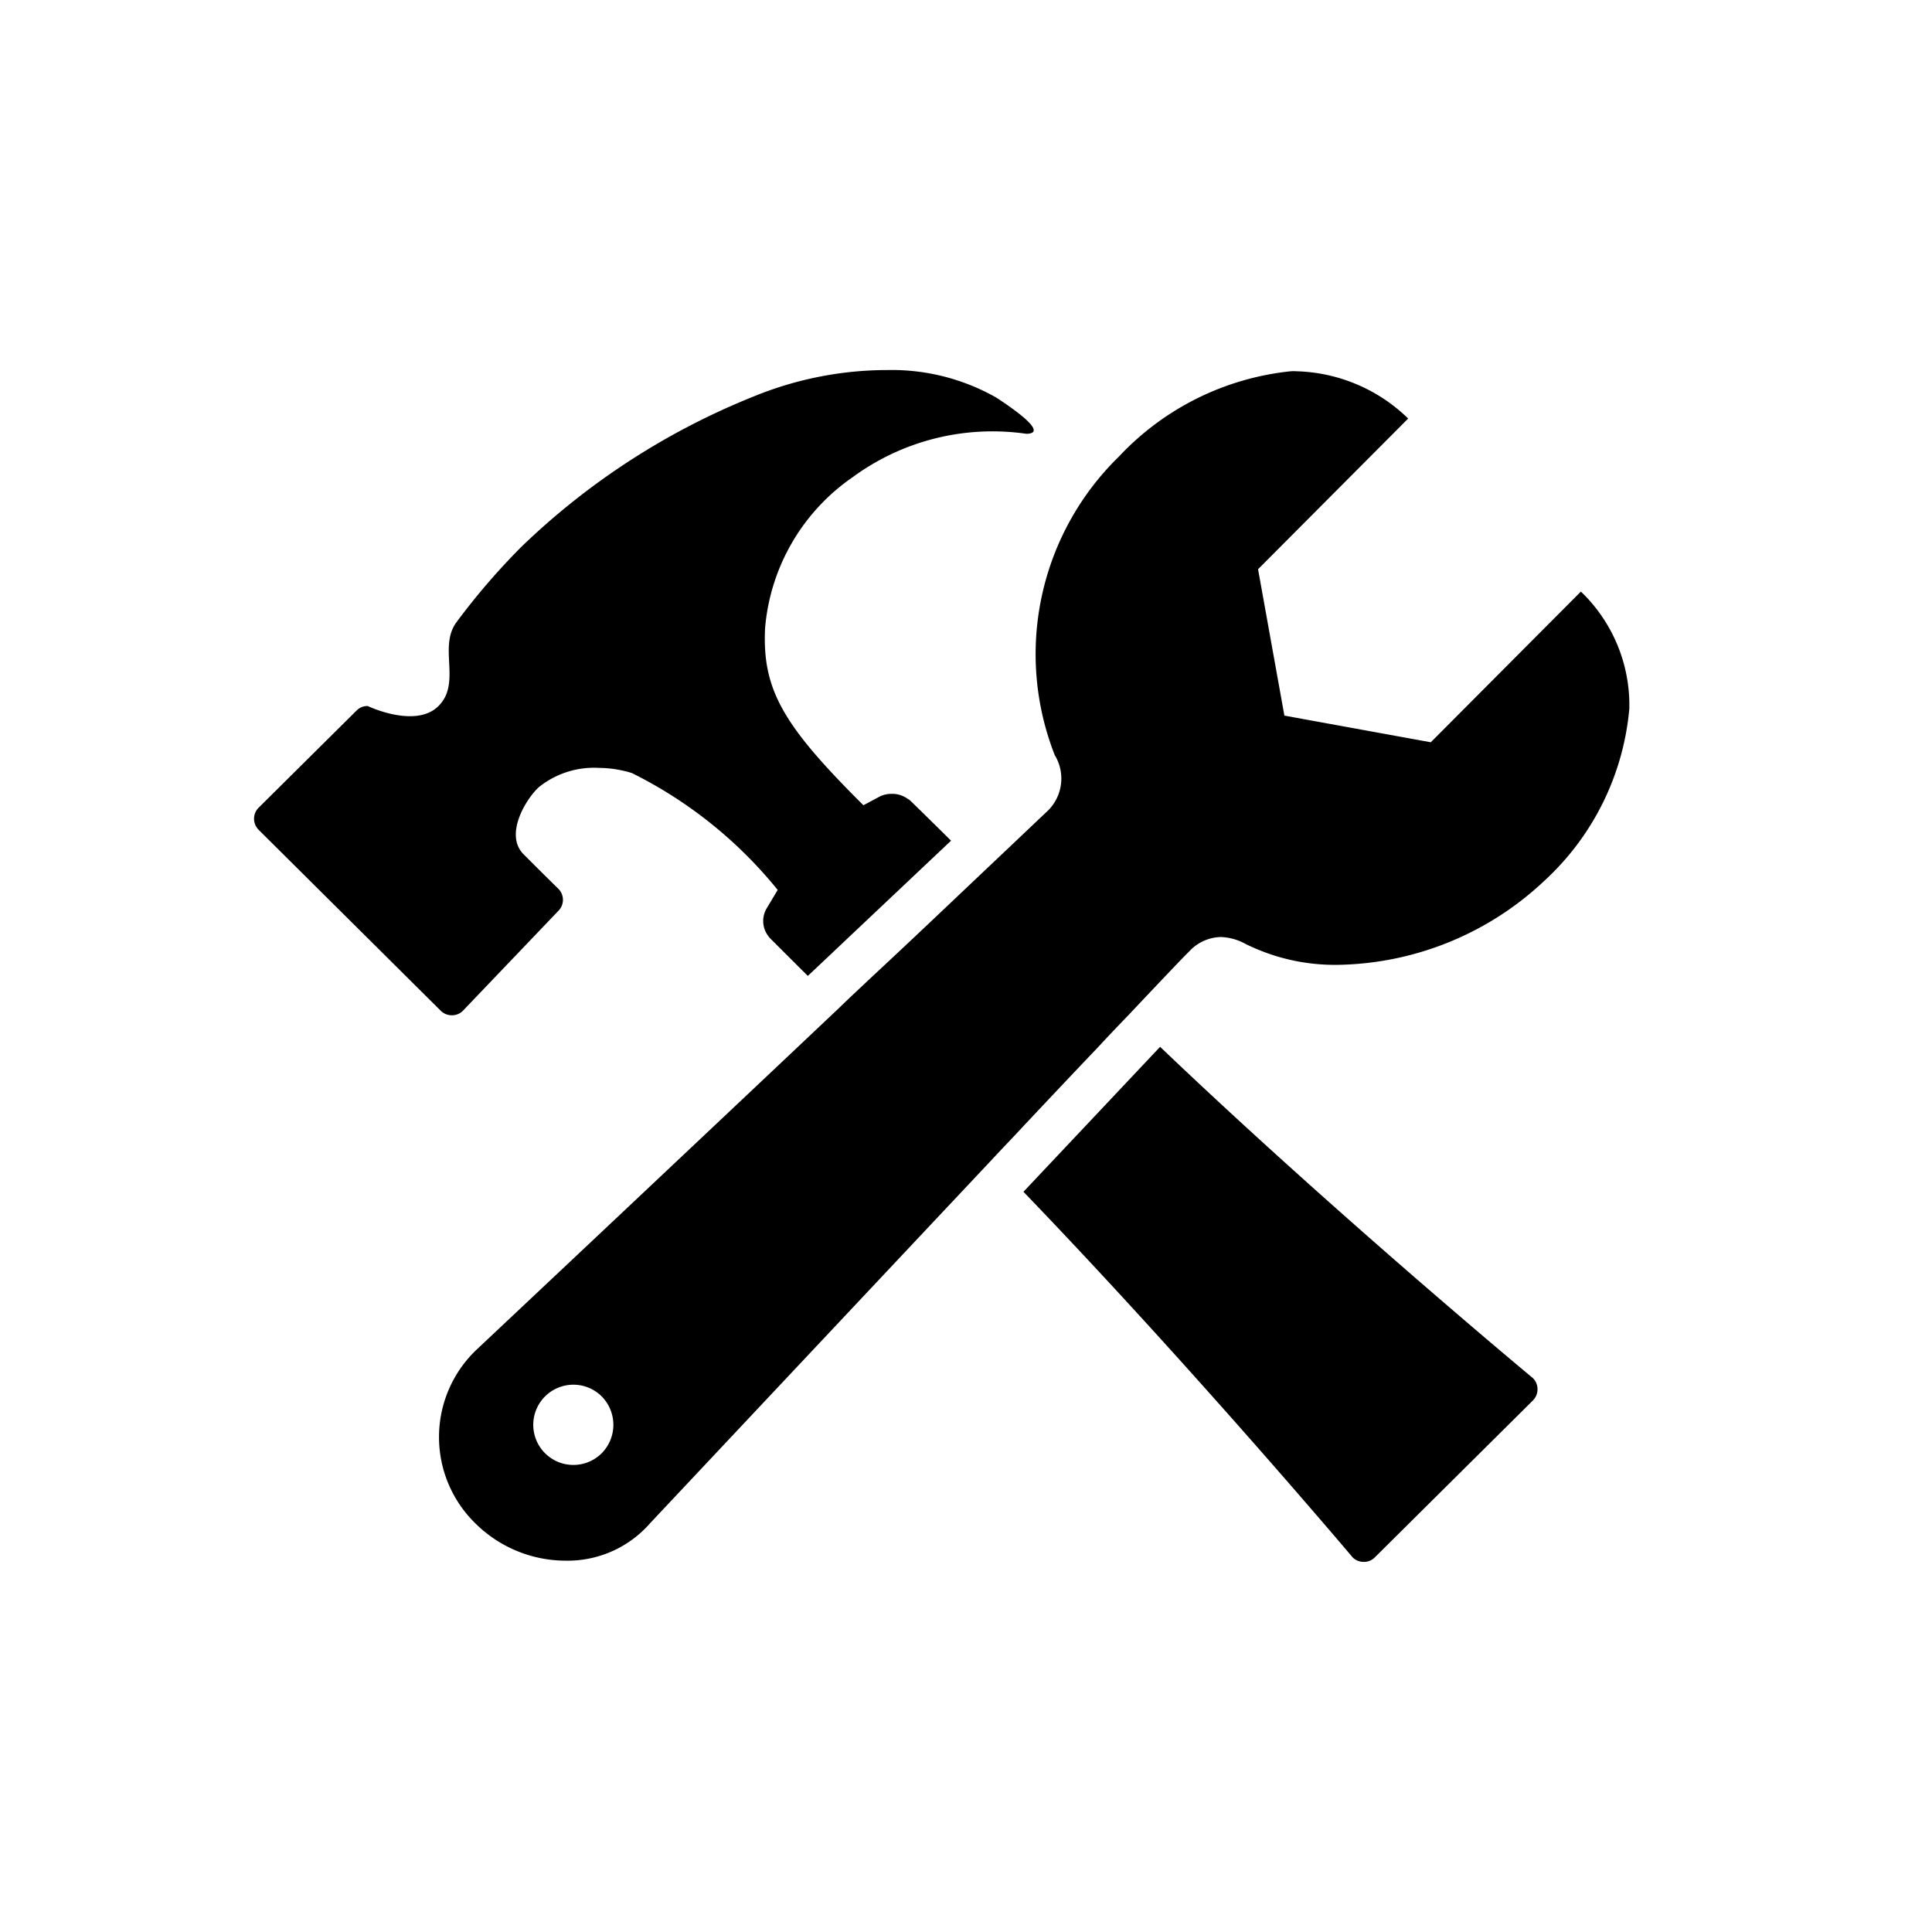 <svg xmlns="http://www.w3.org/2000/svg" width="30" height="30" viewBox="0 0 30 30">
  <g id="Banking" transform="translate(-0.211)">
    <rect id="Rectangle_804" data-name="Rectangle 804" width="30" height="30" rx="3" transform="translate(0.211)" opacity="0"/>
    <g id="Icon_ionic-ios-construct" data-name="Icon ionic-ios-construct" transform="translate(3.029 2.373)">
      <path id="Path_7526" data-name="Path 7526" d="M26.719,4.528Z" transform="translate(-9.401 -0.424)"/>
      <path id="Path_7527" data-name="Path 7527" d="M12.651,3.8a3.283,3.283,0,0,0-1.686-.427,5.483,5.483,0,0,0-2.077.409A11.186,11.186,0,0,0,5.281,6.115,10.6,10.6,0,0,0,4.262,7.3c-.271.387.085.934-.271,1.29s-1.1,0-1.1,0a.235.235,0,0,0-.173.071L1.2,10.167a.242.242,0,0,0,0,.347l2.825,2.807a.242.242,0,0,0,.173.071.235.235,0,0,0,.173-.071L5.85,11.773a.242.242,0,0,0,0-.347s-.236-.231-.538-.534.036-.858.236-1.041a1.368,1.368,0,0,1,.939-.3,1.752,1.752,0,0,1,.507.08,6.8,6.8,0,0,1,2.264,1.815l-.173.289a.385.385,0,0,0,.058.463s-.222-.218.583.583l2.224-2.1c-.85-.841-.645-.627-.645-.627a.407.407,0,0,0-.28-.1.4.4,0,0,0-.187.044l-.249.133C9.342,8.891,9.017,8.339,9.062,7.383a3.168,3.168,0,0,1,1.357-2.344,3.668,3.668,0,0,1,2.7-.676C13.47,4.358,12.927,3.98,12.651,3.8Z" transform="translate(0 0)"/>
      <path id="Path_7528" data-name="Path 7528" d="M27.924,25.129s-3.065-2.544-5.791-5.146l-2.122,2.251c2.6,2.7,5.111,5.676,5.111,5.676a.242.242,0,0,0,.173.071.235.235,0,0,0,.173-.071l2.451-2.433A.246.246,0,0,0,27.924,25.129Z" transform="translate(-6.937 -6.101)"/>
      <path id="Path_7529" data-name="Path 7529" d="M23.394,6.821l-2.331,2.34L18.79,8.747l-.409-2.273,2.331-2.34A2.583,2.583,0,0,0,18.977,3.4a.567.567,0,0,0-.089,0,4.254,4.254,0,0,0-2.664,1.321,4.286,4.286,0,0,0-1,4.639.7.7,0,0,1-.12.876c-.067.062-.44.418-1,.947l-.516.489c-.356.338-.761.721-1.192,1.121-.169.16-.343.32-.516.489C9.347,15.677,6.238,18.6,6.238,18.6a1.872,1.872,0,0,0,0,2.7,1.993,1.993,0,0,0,1.392.569,1.7,1.7,0,0,0,1.312-.583s2.913-3.1,5.307-5.645c.165-.178.329-.347.489-.52.414-.44.8-.85,1.148-1.214.173-.187.338-.36.489-.516.512-.543.858-.907.934-.979a.688.688,0,0,1,.494-.227.856.856,0,0,1,.383.107,3.127,3.127,0,0,0,1.441.325,4.783,4.783,0,0,0,3.207-1.312A4.123,4.123,0,0,0,24.146,8.64,2.44,2.44,0,0,0,23.394,6.821ZM8.19,20.2a.623.623,0,1,1,0-.881A.628.628,0,0,1,8.19,20.2Z" transform="translate(-1.664 -0.008)"/>
    </g>
  </g>
</svg>

